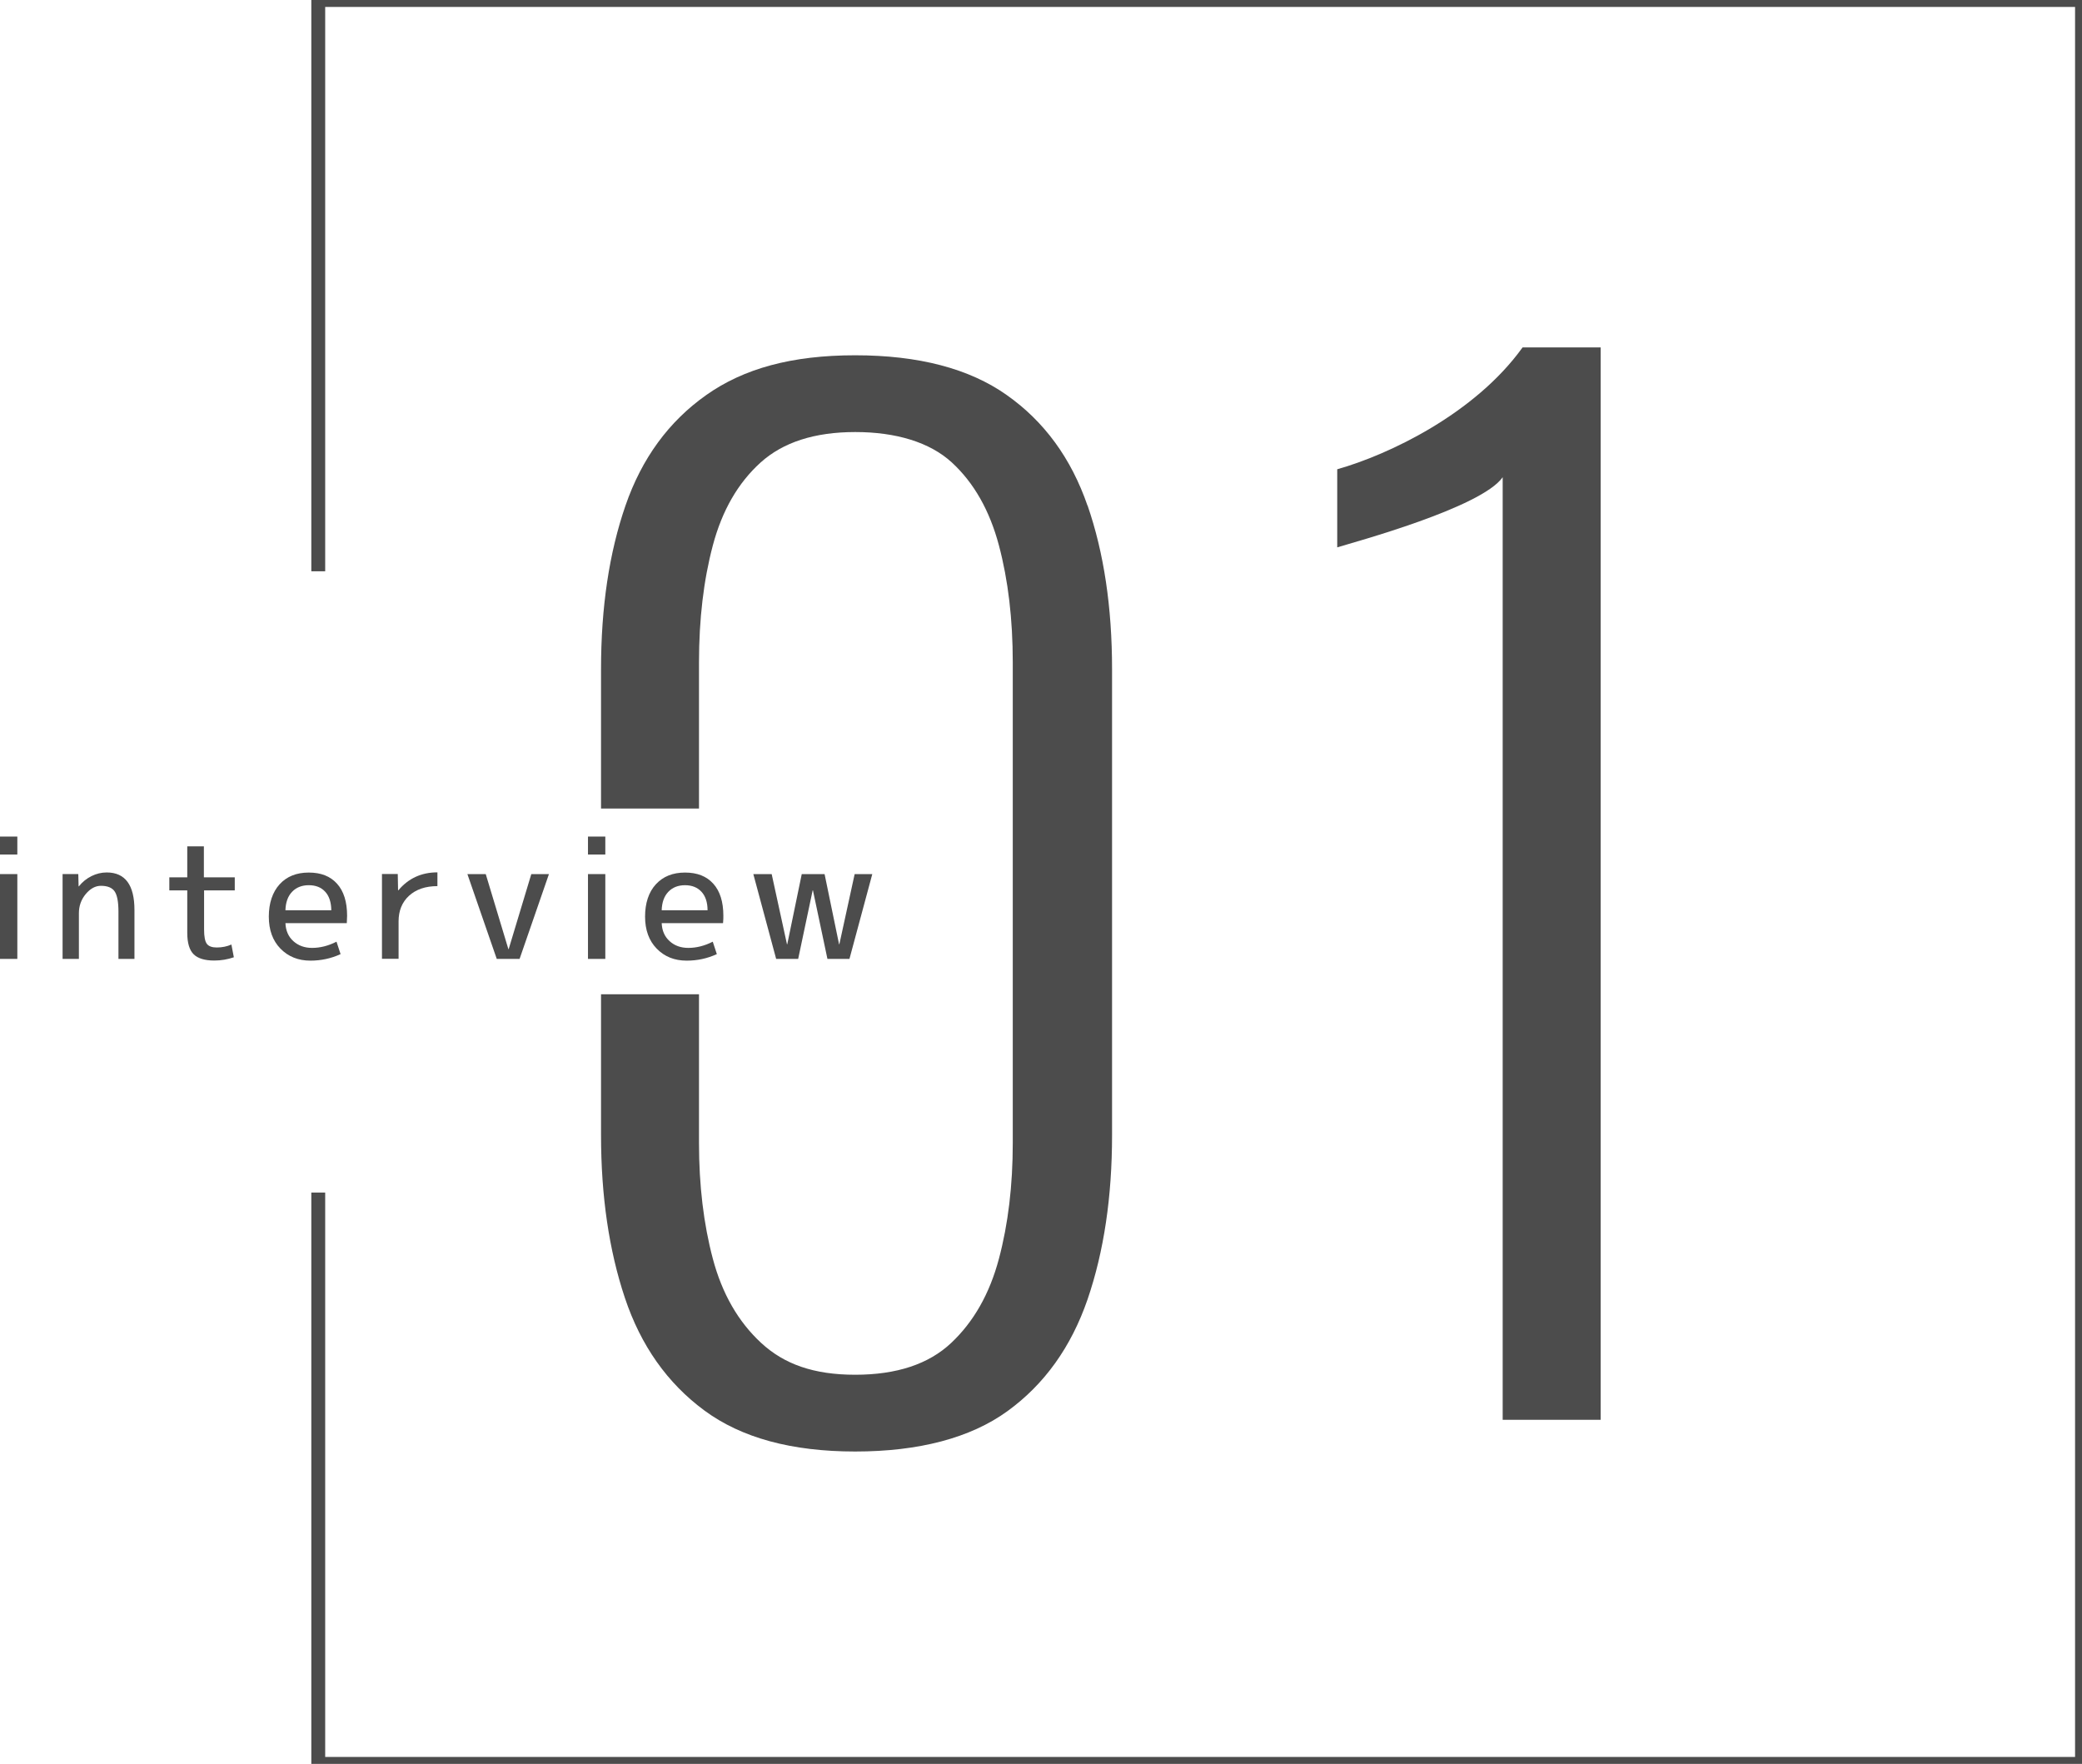 <?xml version="1.0" encoding="UTF-8"?><svg id="_レイヤー_2" xmlns="http://www.w3.org/2000/svg" viewBox="0 0 204.24 173.02"><defs><style>.cls-1{fill:#4c4c4c;}.cls-2{fill:none;stroke:#4c4c4c;stroke-miterlimit:10;stroke-width:1.36px;}</style></defs><g id="_レイヤー_1-2"><polyline class="cls-2" points="31.22 116.98 31.22 173.02 204.24 173.02 204.24 0 31.22 0 31.22 56.04"/><path class="cls-1" d="M147.41,46.81c-2.08,2.99-14.54,6.36-16.23,6.88v-7.66c5.07-1.43,13.51-5.45,18.18-11.95h7.66v105.19h-9.61V46.81Z"/><path class="cls-1" d="M0,83.82v-1.76h1.7v1.76H0ZM0,94.06v-8.32h1.7v8.32H0Z"/><path class="cls-1" d="M7.68,85.74l.03,1.2h.03c.34-.43.75-.76,1.23-1,.48-.24.98-.36,1.5-.36,1.81,0,2.72,1.23,2.72,3.68v4.8h-1.57v-4.64c0-.97-.13-1.63-.38-1.99s-.7-.54-1.34-.54c-.54,0-1.04.27-1.49.81-.45.54-.67,1.17-.67,1.88v4.48h-1.6v-8.32h1.52Z"/><path class="cls-1" d="M20.02,86.06h3.01v1.28h-3.01v3.84c0,.69.09,1.16.27,1.4.18.24.51.36.97.36.53,0,1.01-.1,1.44-.29l.24,1.25c-.61.21-1.25.32-1.92.32-.94,0-1.62-.21-2.03-.62s-.62-1.11-.62-2.1v-4.16h-1.76v-1.28h1.76v-3.04h1.63v3.04Z"/><path class="cls-1" d="M28,90.54c.03.75.29,1.34.78,1.78.49.44,1.1.66,1.83.66.8,0,1.6-.2,2.4-.61l.4,1.22c-.93.43-1.92.64-2.96.64-1.19,0-2.17-.39-2.94-1.18-.76-.78-1.14-1.83-1.14-3.14s.36-2.4,1.06-3.17,1.66-1.15,2.86-1.15,2.11.36,2.77,1.09c.66.73.99,1.78.99,3.15,0,.16-.01.4-.03.72h-6.02ZM28,89.29h4.5c-.01-.79-.21-1.4-.6-1.82-.39-.43-.93-.64-1.61-.64s-1.23.22-1.64.65c-.41.43-.63,1.04-.65,1.82Z"/><path class="cls-1" d="M42.91,85.58v1.34c-1.17,0-2.1.32-2.79.95-.68.63-1.02,1.47-1.02,2.5v3.68h-1.63v-8.32h1.55l.03,1.6h.03c.98-1.17,2.26-1.76,3.82-1.76Z"/><path class="cls-1" d="M47.65,85.74l2.22,7.36h.03l2.22-7.36h1.73l-2.88,8.32h-2.24l-2.88-8.32h1.79Z"/><path class="cls-1" d="M57.68,83.82v-1.76h1.7v1.76h-1.7ZM57.68,94.06v-8.32h1.7v8.32h-1.7Z"/><path class="cls-1" d="M64.91,90.54c.03.75.29,1.34.78,1.78.48.44,1.1.66,1.83.66.8,0,1.6-.2,2.4-.61l.4,1.22c-.93.43-1.91.64-2.96.64-1.2,0-2.17-.39-2.94-1.18-.76-.78-1.14-1.83-1.14-3.14s.35-2.4,1.06-3.17c.71-.77,1.66-1.15,2.86-1.15s2.11.36,2.77,1.09c.66.73.99,1.78.99,3.15,0,.16,0,.4-.03.72h-6.02ZM64.91,89.29h4.5c0-.79-.21-1.4-.6-1.82s-.93-.64-1.61-.64-1.23.22-1.64.65-.63,1.04-.65,1.82Z"/><path class="cls-1" d="M75.7,85.74l1.5,6.88h.03l1.42-6.88h2.24l1.42,6.88h.03l1.5-6.88h1.73l-2.24,8.32h-2.16l-1.42-6.72h-.03l-1.42,6.72h-2.16l-2.24-8.32h1.79Z"/><path class="cls-1" d="M106.68,49.59c-1.6-4.63-4.24-8.25-7.92-10.84-3.68-2.6-8.64-3.9-14.87-3.9s-10.93,1.3-14.61,3.9c-3.68,2.6-6.32,6.21-7.92,10.84-1.6,4.63-2.4,9.98-2.4,16.04v13.68h9.61v-14.33c0-4.24.45-8.07,1.36-11.49.91-3.42,2.47-6.12,4.68-8.12,2.21-1.99,5.3-2.99,9.29-2.99s7.32,1,9.48,2.99c2.16,1.99,3.7,4.7,4.61,8.12.91,3.42,1.36,7.25,1.36,11.49v47.14c0,4.16-.45,7.94-1.36,11.36-.91,3.42-2.47,6.17-4.68,8.25-2.21,2.08-5.35,3.12-9.42,3.12s-6.97-1.04-9.22-3.12c-2.25-2.08-3.83-4.83-4.74-8.25-.91-3.42-1.36-7.21-1.36-11.36v-14.59h-9.61v13.81c0,5.97.78,11.3,2.34,15.97s4.16,8.36,7.79,11.04c3.64,2.69,8.57,4.03,14.8,4.03s11.3-1.32,14.94-3.96c3.64-2.64,6.25-6.3,7.86-10.97,1.6-4.68,2.4-10.04,2.4-16.1v-45.72c0-6.06-.8-11.41-2.4-16.04Z"/></g></svg>